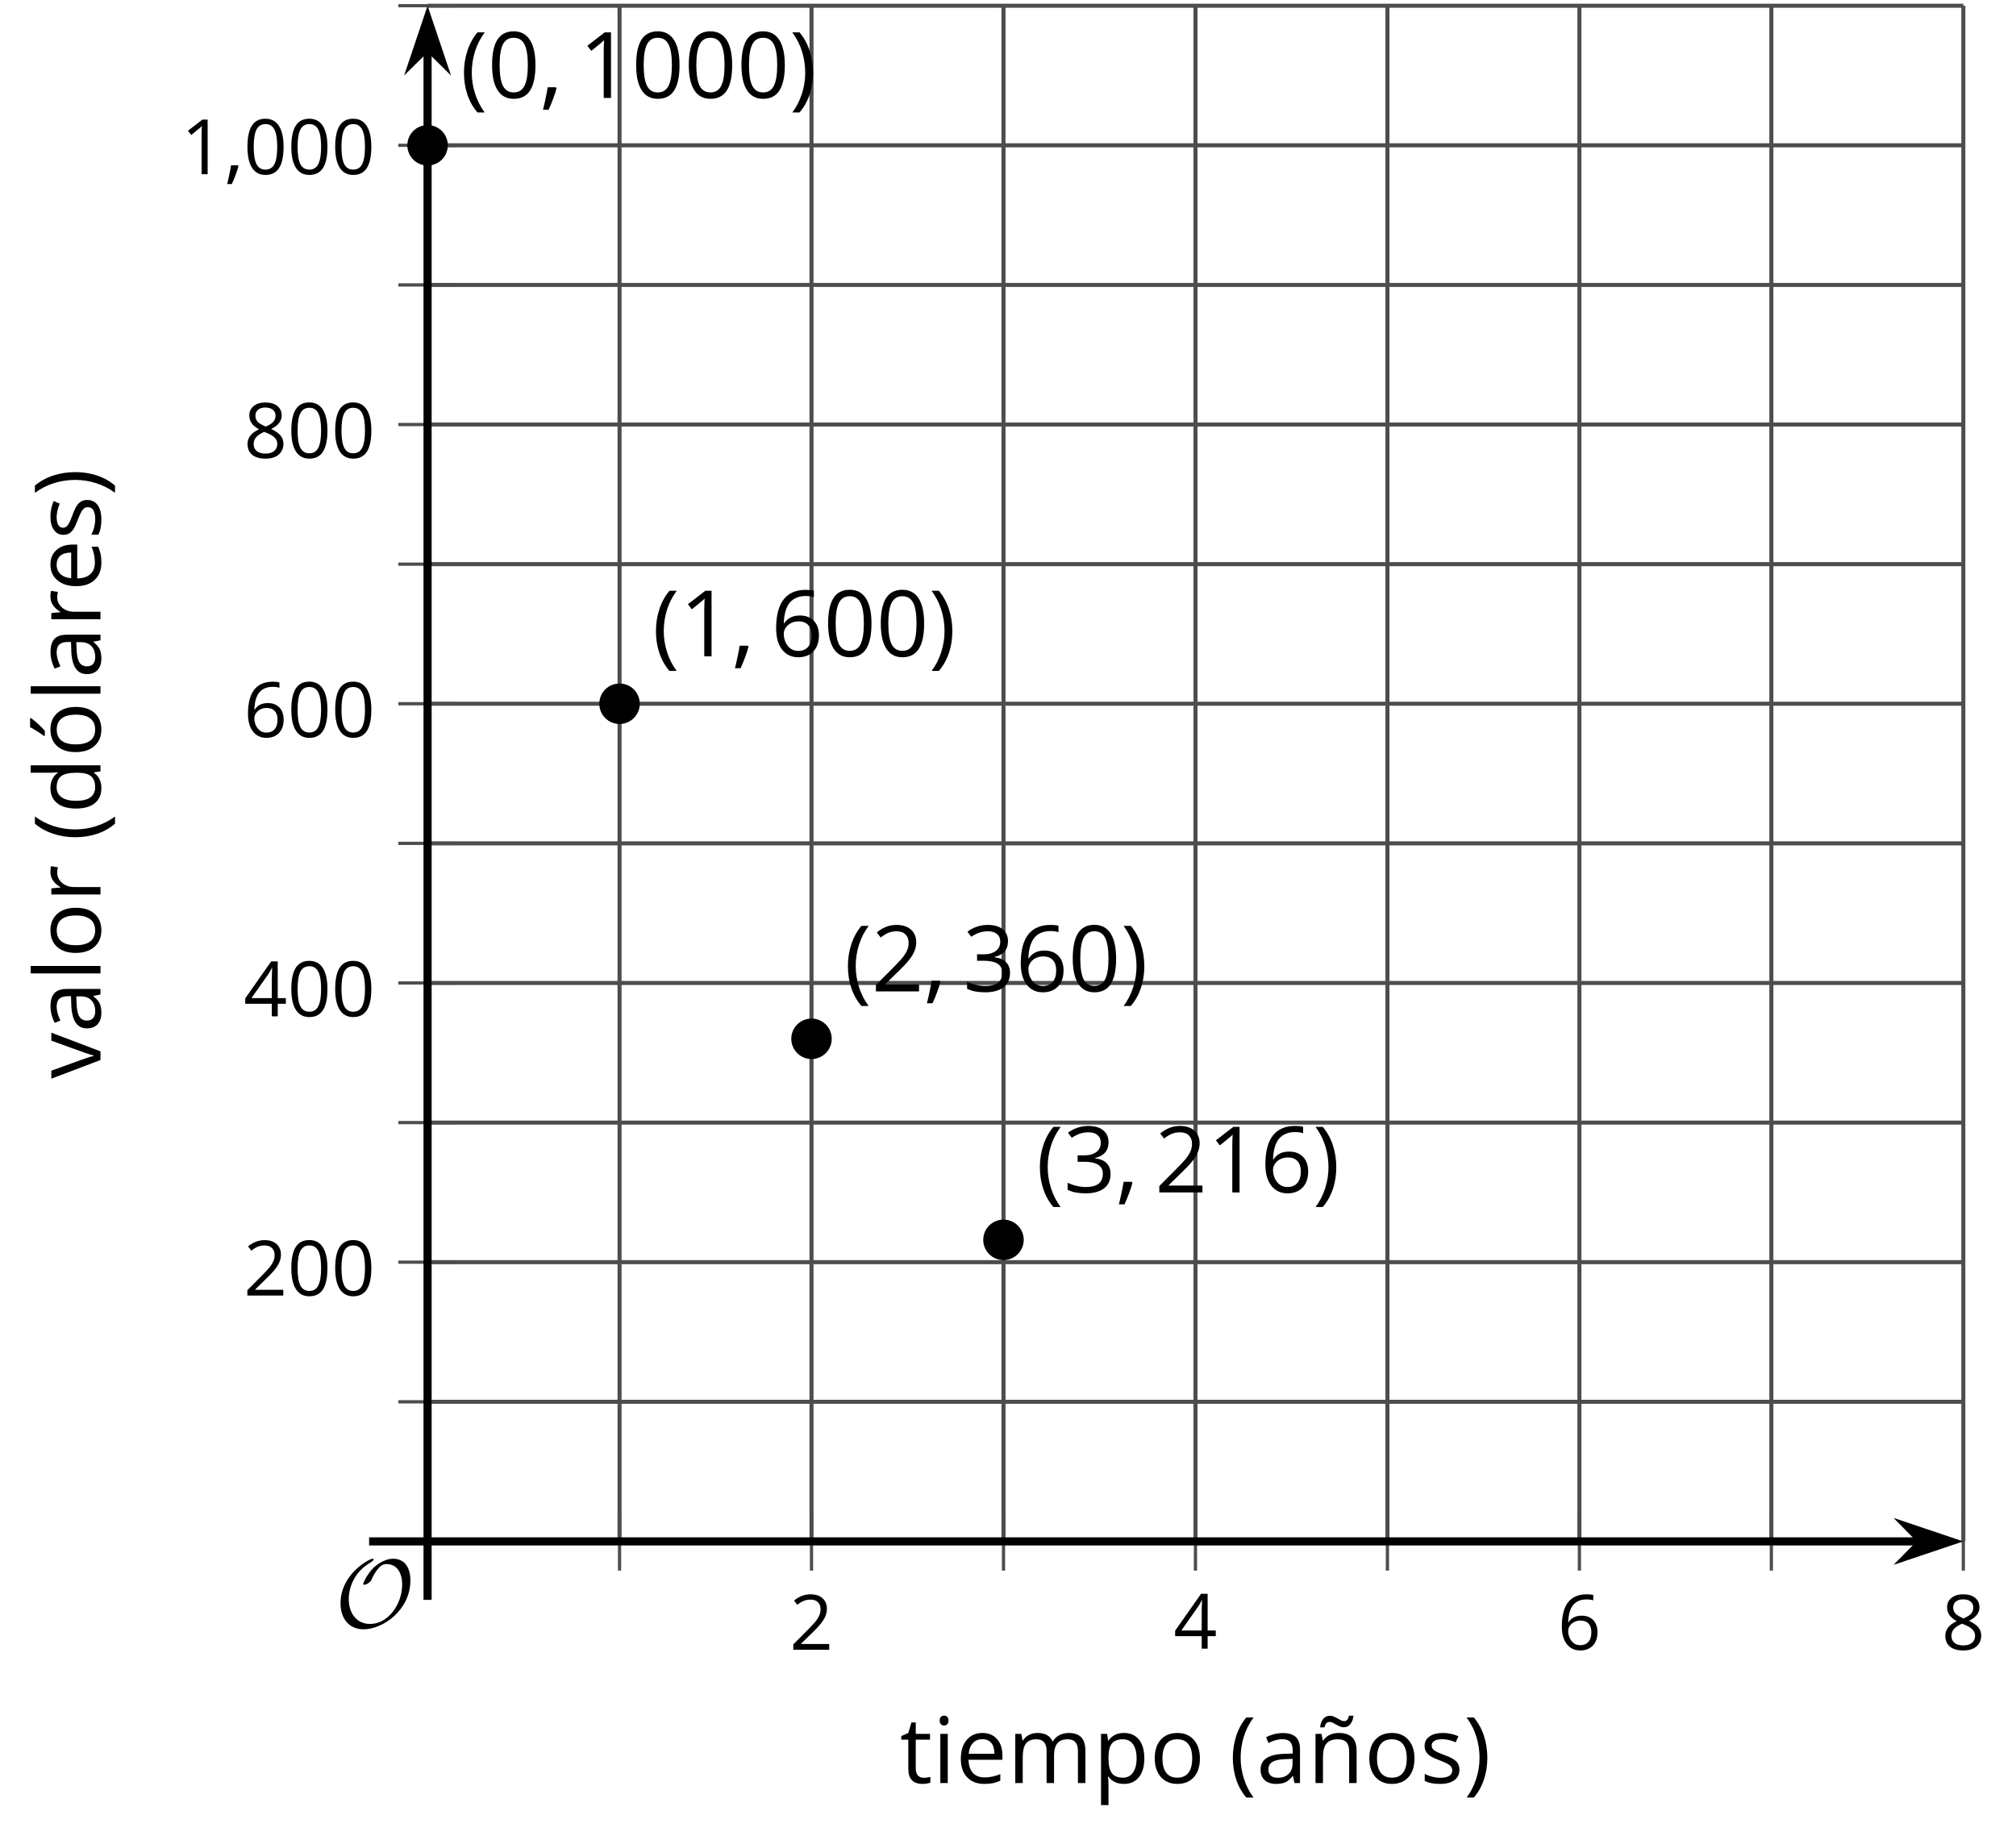 <?xml version='1.0' encoding='UTF-8'?>
<!-- This file was generated by dvisvgm 2.1.3 -->
<svg height='226.169pt' version='1.1' viewBox='-72 -72 248.311 226.169' width='248.311pt' xmlns='http://www.w3.org/2000/svg' xmlns:xlink='http://www.w3.org/1999/xlink'>
<defs>
<path d='M9.289 -5.762C9.289 -7.281 8.62 -8.428 7.161 -8.428C5.918 -8.428 4.866 -7.424 4.782 -7.352C3.826 -6.408 3.467 -5.332 3.467 -5.308C3.467 -5.236 3.527 -5.224 3.587 -5.224C3.814 -5.224 4.005 -5.344 4.184 -5.475C4.399 -5.631 4.411 -5.667 4.543 -5.942C4.651 -6.181 4.926 -6.767 5.368 -7.269C5.655 -7.592 5.894 -7.771 6.372 -7.771C7.532 -7.771 8.273 -6.814 8.273 -5.248C8.273 -2.809 6.539 -0.395 4.328 -0.395C2.63 -0.395 1.698 -1.745 1.698 -3.455C1.698 -5.081 2.534 -6.874 4.28 -7.902C4.399 -7.974 4.758 -8.189 4.758 -8.345C4.758 -8.428 4.663 -8.428 4.639 -8.428C4.22 -8.428 0.681 -6.528 0.681 -2.941C0.681 -1.267 1.554 0.263 3.539 0.263C5.87 0.263 9.289 -2.08 9.289 -5.762Z' id='g0-79'/>
<use id='g10-12' transform='scale(0.833)' xlink:href='#g5-12'/>
<use id='g10-16' transform='scale(0.833)' xlink:href='#g5-16'/>
<use id='g10-17' transform='scale(0.833)' xlink:href='#g5-17'/>
<use id='g10-18' transform='scale(0.833)' xlink:href='#g5-18'/>
<use id='g10-20' transform='scale(0.833)' xlink:href='#g5-20'/>
<use id='g10-22' transform='scale(0.833)' xlink:href='#g5-22'/>
<use id='g10-24' transform='scale(0.833)' xlink:href='#g5-24'/>
<use id='g12-8' xlink:href='#g5-8'/>
<use id='g12-9' xlink:href='#g5-9'/>
<use id='g12-65' xlink:href='#g5-65'/>
<use id='g12-68' xlink:href='#g5-68'/>
<use id='g12-69' xlink:href='#g5-69'/>
<use id='g12-73' xlink:href='#g5-73'/>
<use id='g12-76' xlink:href='#g5-76'/>
<use id='g12-77' xlink:href='#g5-77'/>
<use id='g12-79' xlink:href='#g5-79'/>
<use id='g12-80' xlink:href='#g5-80'/>
<use id='g12-82' xlink:href='#g5-82'/>
<use id='g12-83' xlink:href='#g5-83'/>
<use id='g12-84' xlink:href='#g5-84'/>
<use id='g12-86' xlink:href='#g5-86'/>
<use id='g12-176' xlink:href='#g5-176'/>
<use id='g12-178' xlink:href='#g5-178'/>
<path d='M0.453 -3.099C0.453 -2.138 0.597 -1.238 0.878 -0.403S1.575 1.166 2.116 1.79H3C2.486 1.094 2.094 0.326 1.823 -0.519S1.414 -2.227 1.414 -3.111C1.414 -4.011 1.547 -4.884 1.812 -5.735C2.083 -6.586 2.481 -7.365 3.011 -8.077H2.116C1.58 -7.436 1.166 -6.691 0.884 -5.84C0.597 -4.989 0.453 -4.077 0.453 -3.099Z' id='g5-8'/>
<path d='M2.895 -3.099C2.895 -4.066 2.751 -4.978 2.47 -5.834C2.188 -6.685 1.773 -7.431 1.232 -8.077H0.337C0.867 -7.365 1.265 -6.586 1.536 -5.735C1.801 -4.884 1.934 -4.011 1.934 -3.111C1.934 -2.227 1.796 -1.359 1.525 -0.519C1.254 0.326 0.862 1.099 0.348 1.79H1.232C1.768 1.171 2.182 0.442 2.464 -0.392C2.751 -1.227 2.895 -2.133 2.895 -3.099Z' id='g5-9'/>
<path d='M1.934 -1.315H0.928C0.878 -0.978 0.796 -0.525 0.674 0.039C0.558 0.602 0.448 1.077 0.348 1.459H1.039C1.232 1.039 1.42 0.586 1.602 0.099C1.785 -0.392 1.923 -0.818 2.017 -1.188L1.934 -1.315Z' id='g5-12'/>
<path d='M5.906 -4.05C5.906 -5.398 5.68 -6.425 5.227 -7.138C4.768 -7.851 4.105 -8.204 3.227 -8.204C2.326 -8.204 1.657 -7.862 1.221 -7.182S0.564 -5.459 0.564 -4.05C0.564 -2.685 0.79 -1.652 1.243 -0.95C1.696 -0.243 2.359 0.11 3.227 0.11C4.133 0.11 4.807 -0.232 5.249 -0.923C5.685 -1.613 5.906 -2.652 5.906 -4.05ZM1.492 -4.05C1.492 -5.227 1.63 -6.077 1.906 -6.608C2.182 -7.144 2.624 -7.409 3.227 -7.409C3.84 -7.409 4.282 -7.138 4.553 -6.597C4.829 -6.061 4.967 -5.21 4.967 -4.05S4.829 -2.039 4.553 -1.492C4.282 -0.95 3.84 -0.68 3.227 -0.68C2.624 -0.68 2.182 -0.95 1.906 -1.481C1.63 -2.022 1.492 -2.873 1.492 -4.05Z' id='g5-16'/>
<path d='M3.95 0V-8.077H3.177L1.039 -6.425L1.525 -5.796C2.304 -6.431 2.746 -6.79 2.84 -6.873S3.022 -7.039 3.099 -7.116C3.072 -6.691 3.055 -6.238 3.055 -5.757V0H3.95Z' id='g5-17'/>
<path d='M5.862 0V-0.851H1.707V-0.895L3.475 -2.624C4.265 -3.392 4.801 -4.022 5.088 -4.525S5.519 -5.53 5.519 -6.044C5.519 -6.702 5.304 -7.221 4.873 -7.613C4.442 -8 3.845 -8.193 3.088 -8.193C2.21 -8.193 1.403 -7.884 0.657 -7.265L1.144 -6.641C1.514 -6.934 1.845 -7.133 2.144 -7.243C2.448 -7.354 2.762 -7.409 3.099 -7.409C3.564 -7.409 3.928 -7.282 4.188 -7.028C4.448 -6.779 4.58 -6.436 4.58 -6.006C4.58 -5.702 4.53 -5.414 4.425 -5.149S4.166 -4.613 3.961 -4.332S3.326 -3.586 2.68 -2.928L0.552 -0.79V0H5.862Z' id='g5-18'/>
<path d='M5.558 -6.177C5.558 -6.801 5.343 -7.293 4.906 -7.657C4.47 -8.011 3.862 -8.193 3.077 -8.193C2.597 -8.193 2.144 -8.122 1.713 -7.967C1.276 -7.823 0.895 -7.613 0.564 -7.354L1.028 -6.735C1.431 -6.994 1.785 -7.171 2.099 -7.265S2.746 -7.409 3.099 -7.409C3.564 -7.409 3.934 -7.298 4.199 -7.072C4.475 -6.845 4.608 -6.536 4.608 -6.144C4.608 -5.652 4.425 -5.265 4.055 -4.983C3.685 -4.707 3.188 -4.569 2.558 -4.569H1.751V-3.779H2.547C4.088 -3.779 4.856 -3.287 4.856 -2.309C4.856 -1.215 4.16 -0.669 2.762 -0.669C2.409 -0.669 2.033 -0.713 1.635 -0.807C1.243 -0.895 0.867 -1.028 0.519 -1.199V-0.326C0.856 -0.166 1.199 -0.05 1.558 0.011C1.912 0.077 2.304 0.11 2.729 0.11C3.713 0.11 4.47 -0.099 5.006 -0.508C5.541 -0.923 5.807 -1.519 5.807 -2.287C5.807 -2.823 5.652 -3.26 5.337 -3.591S4.541 -4.127 3.895 -4.21V-4.254C4.425 -4.365 4.834 -4.586 5.127 -4.912C5.414 -5.238 5.558 -5.663 5.558 -6.177Z' id='g5-19'/>
<path d='M6.243 -1.856V-2.691H5.044V-8.122H4.072L0.238 -2.657V-1.856H4.166V0H5.044V-1.856H6.243ZM4.166 -2.691H1.155L3.68 -6.282C3.834 -6.514 4 -6.807 4.177 -7.16H4.221C4.182 -6.497 4.166 -5.901 4.166 -5.376V-2.691Z' id='g5-20'/>
<path d='M0.646 -3.453C0.646 -2.332 0.89 -1.459 1.381 -0.829C1.873 -0.204 2.536 0.11 3.37 0.11C4.149 0.11 4.773 -0.133 5.227 -0.608C5.691 -1.094 5.917 -1.751 5.917 -2.591C5.917 -3.343 5.707 -3.939 5.293 -4.376C4.873 -4.812 4.298 -5.033 3.575 -5.033C2.696 -5.033 2.055 -4.718 1.652 -4.083H1.586C1.63 -5.238 1.878 -6.088 2.337 -6.63C2.796 -7.166 3.453 -7.436 4.32 -7.436C4.685 -7.436 5.011 -7.392 5.293 -7.298V-8.088C5.055 -8.16 4.724 -8.193 4.309 -8.193C3.099 -8.193 2.188 -7.801 1.569 -7.017C0.956 -6.227 0.646 -5.039 0.646 -3.453ZM3.359 -0.669C3.011 -0.669 2.702 -0.762 2.431 -0.956C2.166 -1.149 1.956 -1.409 1.807 -1.735S1.586 -2.414 1.586 -2.796C1.586 -3.055 1.669 -3.304 1.834 -3.541C1.994 -3.779 2.215 -3.967 2.492 -4.105S3.072 -4.309 3.403 -4.309C3.939 -4.309 4.337 -4.155 4.608 -3.851S5.011 -3.127 5.011 -2.591C5.011 -1.967 4.867 -1.492 4.575 -1.16C4.287 -0.834 3.884 -0.669 3.359 -0.669Z' id='g5-22'/>
<path d='M3.227 -8.193C2.503 -8.193 1.923 -8.022 1.492 -7.669C1.055 -7.326 0.84 -6.856 0.84 -6.271C0.84 -5.856 0.95 -5.486 1.171 -5.149C1.392 -4.818 1.757 -4.508 2.265 -4.221C1.138 -3.707 0.575 -2.983 0.575 -2.061C0.575 -1.37 0.807 -0.834 1.271 -0.453C1.735 -0.077 2.398 0.11 3.26 0.11C4.072 0.11 4.713 -0.088 5.182 -0.486C5.652 -0.89 5.884 -1.425 5.884 -2.094C5.884 -2.547 5.746 -2.945 5.47 -3.293C5.193 -3.635 4.729 -3.961 4.072 -4.276C4.613 -4.547 5.006 -4.845 5.254 -5.171S5.624 -5.862 5.624 -6.26C5.624 -6.862 5.409 -7.337 4.978 -7.68S3.961 -8.193 3.227 -8.193ZM1.481 -2.039C1.481 -2.436 1.602 -2.779 1.851 -3.061C2.099 -3.348 2.497 -3.608 3.044 -3.845C3.757 -3.586 4.26 -3.315 4.547 -3.039C4.834 -2.757 4.978 -2.442 4.978 -2.083C4.978 -1.635 4.823 -1.282 4.519 -1.022S3.785 -0.635 3.238 -0.635C2.68 -0.635 2.249 -0.757 1.945 -1.006C1.635 -1.254 1.481 -1.597 1.481 -2.039ZM3.215 -7.448C3.685 -7.448 4.05 -7.337 4.32 -7.116C4.586 -6.901 4.718 -6.602 4.718 -6.232C4.718 -5.895 4.608 -5.597 4.387 -5.343C4.171 -5.088 3.796 -4.851 3.271 -4.63C2.685 -4.873 2.282 -5.116 2.066 -5.359S1.74 -5.895 1.74 -6.232C1.74 -6.602 1.873 -6.895 2.133 -7.116S2.757 -7.448 3.215 -7.448Z' id='g5-24'/>
<path d='M4.696 0H5.376V-4.133C5.376 -4.84 5.204 -5.354 4.851 -5.674C4.508 -5.994 3.972 -6.155 3.249 -6.155C2.89 -6.155 2.536 -6.111 2.177 -6.017C1.823 -5.923 1.497 -5.796 1.199 -5.635L1.481 -4.934C2.116 -5.243 2.691 -5.398 3.193 -5.398C3.641 -5.398 3.967 -5.282 4.177 -5.061C4.376 -4.829 4.481 -4.481 4.481 -4.006V-3.63L3.453 -3.597C1.497 -3.536 0.519 -2.895 0.519 -1.674C0.519 -1.105 0.691 -0.663 1.028 -0.354C1.37 -0.044 1.84 0.11 2.442 0.11C2.89 0.11 3.265 0.044 3.569 -0.088C3.867 -0.227 4.166 -0.481 4.47 -0.862H4.514L4.696 0ZM2.624 -0.646C2.265 -0.646 1.983 -0.735 1.779 -0.906C1.58 -1.077 1.481 -1.331 1.481 -1.663C1.481 -2.088 1.641 -2.398 1.967 -2.597C2.287 -2.801 2.812 -2.912 3.541 -2.939L4.459 -2.978V-2.431C4.459 -1.867 4.298 -1.431 3.967 -1.116C3.646 -0.801 3.193 -0.646 2.624 -0.646Z' id='g5-65'/>
<path d='M5.094 -0.812L5.215 0H5.961V-8.597H5.044V-6.133L5.066 -5.707L5.105 -5.271H5.033C4.597 -5.867 3.967 -6.166 3.144 -6.166C2.354 -6.166 1.74 -5.89 1.298 -5.337S0.635 -4.011 0.635 -3.011S0.856 -1.243 1.293 -0.702C1.735 -0.16 2.354 0.11 3.144 0.11C3.989 0.11 4.619 -0.199 5.044 -0.812H5.094ZM3.26 -0.657C2.713 -0.657 2.293 -0.856 2.011 -1.249S1.586 -2.227 1.586 -3C1.586 -3.762 1.729 -4.354 2.011 -4.773C2.298 -5.188 2.713 -5.398 3.249 -5.398C3.873 -5.398 4.332 -5.215 4.619 -4.851C4.901 -4.481 5.044 -3.867 5.044 -3.011V-2.818C5.044 -2.061 4.906 -1.508 4.619 -1.171C4.343 -0.829 3.884 -0.657 3.26 -0.657Z' id='g5-68'/>
<path d='M3.53 0.11C3.939 0.11 4.287 0.077 4.575 0.022C4.867 -0.044 5.171 -0.144 5.497 -0.282V-1.099C4.862 -0.829 4.215 -0.691 3.564 -0.691C2.945 -0.691 2.464 -0.873 2.122 -1.243C1.785 -1.613 1.602 -2.149 1.586 -2.862H5.757V-3.442C5.757 -4.26 5.536 -4.917 5.094 -5.414C4.652 -5.917 4.05 -6.166 3.293 -6.166C2.481 -6.166 1.84 -5.878 1.359 -5.304C0.873 -4.729 0.635 -3.956 0.635 -2.978C0.635 -2.011 0.895 -1.254 1.414 -0.707C1.928 -0.16 2.635 0.11 3.53 0.11ZM3.282 -5.398C3.762 -5.398 4.127 -5.243 4.387 -4.939C4.646 -4.63 4.773 -4.188 4.773 -3.608H1.608C1.657 -4.166 1.829 -4.608 2.122 -4.923C2.409 -5.238 2.796 -5.398 3.282 -5.398Z' id='g5-69'/>
<path d='M1.89 0V-6.055H0.972V0H1.89ZM0.895 -7.696C0.895 -7.492 0.945 -7.337 1.05 -7.238C1.155 -7.133 1.282 -7.083 1.436 -7.083C1.586 -7.083 1.713 -7.133 1.818 -7.238C1.923 -7.337 1.978 -7.492 1.978 -7.696S1.923 -8.055 1.818 -8.155S1.586 -8.304 1.436 -8.304C1.282 -8.304 1.155 -8.254 1.05 -8.155C0.945 -8.061 0.895 -7.906 0.895 -7.696Z' id='g5-73'/>
<path d='M1.89 0V-8.597H0.972V0H1.89Z' id='g5-76'/>
<path d='M8.691 0H9.608V-3.95C9.608 -4.724 9.436 -5.287 9.094 -5.635C8.757 -5.989 8.243 -6.166 7.558 -6.166C7.122 -6.166 6.729 -6.072 6.387 -5.89S5.785 -5.453 5.602 -5.138H5.558C5.265 -5.823 4.646 -6.166 3.702 -6.166C3.309 -6.166 2.961 -6.083 2.641 -5.917C2.332 -5.751 2.083 -5.519 1.912 -5.227H1.867L1.718 -6.055H0.972V0H1.89V-3.177C1.89 -3.961 2.022 -4.525 2.287 -4.873C2.558 -5.215 2.978 -5.387 3.552 -5.387C3.989 -5.387 4.315 -5.265 4.519 -5.028C4.724 -4.785 4.829 -4.42 4.829 -3.939V0H5.746V-3.381C5.746 -4.061 5.884 -4.569 6.155 -4.895S6.851 -5.387 7.42 -5.387C7.856 -5.387 8.177 -5.265 8.381 -5.028C8.586 -4.785 8.691 -4.42 8.691 -3.939V0Z' id='g5-77'/>
<path d='M6.199 -3.033C6.199 -3.994 5.95 -4.757 5.448 -5.32C4.95 -5.884 4.276 -6.166 3.431 -6.166C2.552 -6.166 1.867 -5.89 1.376 -5.337C0.884 -4.79 0.635 -4.022 0.635 -3.033C0.635 -2.398 0.751 -1.84 0.978 -1.365S1.53 -0.525 1.95 -0.271S2.851 0.11 3.392 0.11C4.271 0.11 4.956 -0.166 5.453 -0.718C5.95 -1.276 6.199 -2.044 6.199 -3.033ZM1.586 -3.033C1.586 -3.812 1.74 -4.403 2.044 -4.796S2.801 -5.387 3.403 -5.387C4.011 -5.387 4.47 -5.188 4.785 -4.785C5.094 -4.387 5.249 -3.801 5.249 -3.033C5.249 -2.254 5.094 -1.669 4.785 -1.26C4.47 -0.862 4.017 -0.657 3.414 -0.657S2.359 -0.862 2.05 -1.265S1.586 -2.26 1.586 -3.033Z' id='g5-79'/>
<path d='M3.79 0.11C4.58 0.11 5.193 -0.166 5.635 -0.718C6.083 -1.265 6.304 -2.039 6.304 -3.033C6.304 -4.022 6.088 -4.796 5.646 -5.343C5.215 -5.89 4.591 -6.166 3.79 -6.166C3.387 -6.166 3.028 -6.094 2.713 -5.945S2.127 -5.558 1.89 -5.227H1.845L1.718 -6.055H0.972V2.718H1.89V0.227C1.89 -0.088 1.867 -0.425 1.823 -0.779H1.89C2.111 -0.475 2.387 -0.254 2.707 -0.11C3.039 0.039 3.398 0.11 3.79 0.11ZM3.657 -5.387C4.193 -5.387 4.613 -5.182 4.906 -4.785C5.204 -4.376 5.354 -3.801 5.354 -3.044C5.354 -2.298 5.204 -1.718 4.906 -1.293C4.613 -0.867 4.204 -0.657 3.68 -0.657C3.055 -0.657 2.597 -0.84 2.315 -1.204C2.033 -1.575 1.89 -2.182 1.89 -3.033V-3.238C1.895 -3.983 2.039 -4.53 2.315 -4.873S3.039 -5.387 3.657 -5.387Z' id='g5-80'/>
<path d='M3.735 -6.166C3.354 -6.166 3.006 -6.061 2.691 -5.845S2.105 -5.326 1.878 -4.934H1.834L1.729 -6.055H0.972V0H1.89V-3.249C1.89 -3.84 2.066 -4.337 2.409 -4.735C2.762 -5.133 3.177 -5.332 3.669 -5.332C3.862 -5.332 4.083 -5.304 4.332 -5.249L4.459 -6.099C4.243 -6.144 4.006 -6.166 3.735 -6.166Z' id='g5-82'/>
<path d='M4.878 -1.652C4.878 -2.055 4.751 -2.387 4.497 -2.652C4.249 -2.917 3.762 -3.182 3.044 -3.442C2.519 -3.635 2.166 -3.785 1.983 -3.89S1.669 -4.099 1.58 -4.215C1.503 -4.332 1.459 -4.47 1.459 -4.63C1.459 -4.867 1.569 -5.055 1.79 -5.193S2.337 -5.398 2.773 -5.398C3.265 -5.398 3.818 -5.271 4.425 -5.022L4.751 -5.768C4.127 -6.033 3.492 -6.166 2.84 -6.166C2.138 -6.166 1.591 -6.022 1.188 -5.735C0.785 -5.453 0.586 -5.061 0.586 -4.569C0.586 -4.293 0.641 -4.055 0.762 -3.856C0.873 -3.657 1.05 -3.481 1.293 -3.326C1.525 -3.166 1.928 -2.983 2.492 -2.773C3.083 -2.547 3.481 -2.348 3.691 -2.177C3.89 -2.011 3.994 -1.812 3.994 -1.575C3.994 -1.26 3.867 -1.028 3.608 -0.873C3.348 -0.724 2.983 -0.646 2.503 -0.646C2.193 -0.646 1.873 -0.691 1.536 -0.773C1.204 -0.856 0.895 -0.972 0.602 -1.122V-0.271C1.05 -0.017 1.68 0.11 2.481 0.11C3.238 0.11 3.829 -0.044 4.249 -0.348S4.878 -1.088 4.878 -1.652Z' id='g5-83'/>
<path d='M2.928 -0.646C2.624 -0.646 2.387 -0.746 2.215 -0.939S1.956 -1.414 1.956 -1.779V-5.343H3.713V-6.055H1.956V-7.459H1.425L1.039 -6.166L0.171 -5.785V-5.343H1.039V-1.74C1.039 -0.508 1.624 0.11 2.796 0.11C2.95 0.11 3.127 0.094 3.315 0.066C3.514 0.033 3.657 -0.006 3.757 -0.055V-0.757C3.669 -0.729 3.547 -0.707 3.398 -0.685C3.249 -0.657 3.088 -0.646 2.928 -0.646Z' id='g5-84'/>
<path d='M2.298 0H3.37L5.669 -6.055H4.685C3.934 -3.994 3.448 -2.657 3.238 -2.044C3.017 -1.425 2.89 -1.022 2.851 -0.829H2.807C2.757 -1.077 2.58 -1.624 2.287 -2.464L0.983 -6.055H0L2.298 0Z' id='g5-86'/>
<path d='M5.116 0H6.033V-3.95C6.033 -4.724 5.851 -5.287 5.481 -5.635C5.111 -5.989 4.564 -6.166 3.834 -6.166C3.42 -6.166 3.039 -6.083 2.702 -5.923C2.365 -5.757 2.099 -5.525 1.912 -5.227H1.867L1.718 -6.055H0.972V0H1.89V-3.177C1.89 -3.967 2.039 -4.53 2.332 -4.873S3.088 -5.387 3.724 -5.387C4.204 -5.387 4.553 -5.265 4.779 -5.022S5.116 -4.409 5.116 -3.917V0ZM4.431 -6.867C4.779 -6.867 5.055 -6.994 5.26 -7.249C5.47 -7.497 5.597 -7.845 5.646 -8.293H5.099C5.044 -8.066 4.972 -7.895 4.884 -7.79C4.796 -7.68 4.663 -7.624 4.481 -7.624C4.365 -7.624 4.238 -7.657 4.105 -7.724C3.972 -7.796 3.834 -7.867 3.691 -7.956C3.547 -8.033 3.398 -8.111 3.238 -8.177C3.077 -8.249 2.917 -8.282 2.746 -8.282C2.409 -8.282 2.138 -8.155 1.923 -7.901C1.713 -7.652 1.586 -7.304 1.536 -6.856H2.077C2.127 -7.083 2.199 -7.249 2.298 -7.359C2.387 -7.47 2.53 -7.525 2.713 -7.525C2.84 -7.525 2.967 -7.492 3.105 -7.425C3.238 -7.354 3.376 -7.282 3.525 -7.193C3.669 -7.116 3.818 -7.039 3.967 -6.972C4.116 -6.901 4.271 -6.867 4.431 -6.867Z' id='g5-176'/>
<path d='M6.199 -3.033C6.199 -3.994 5.95 -4.757 5.448 -5.32C4.95 -5.884 4.276 -6.166 3.431 -6.166C2.552 -6.166 1.867 -5.89 1.376 -5.337C0.884 -4.79 0.635 -4.022 0.635 -3.033C0.635 -2.398 0.751 -1.84 0.978 -1.365S1.53 -0.525 1.95 -0.271S2.851 0.11 3.392 0.11C4.271 0.11 4.956 -0.166 5.453 -0.718C5.95 -1.276 6.199 -2.044 6.199 -3.033ZM1.586 -3.033C1.586 -3.812 1.74 -4.403 2.044 -4.796S2.801 -5.387 3.403 -5.387C4.011 -5.387 4.47 -5.188 4.785 -4.785C5.094 -4.387 5.249 -3.801 5.249 -3.033C5.249 -2.254 5.094 -1.669 4.785 -1.26C4.47 -0.862 4.017 -0.657 3.414 -0.657S2.359 -0.862 2.05 -1.265S1.586 -2.26 1.586 -3.033ZM2.646 -6.994V-6.856H3.26C3.497 -7.05 3.773 -7.32 4.094 -7.669S4.657 -8.315 4.818 -8.553V-8.669H3.702C3.586 -8.431 3.425 -8.149 3.215 -7.823C3.017 -7.497 2.823 -7.221 2.646 -6.994Z' id='g5-178'/>
</defs>
<g id='page1'>
<path d='M4.309 117.872V-71.296M51.602 117.872V-71.296M98.89 117.872V-71.296M146.179 117.872V-71.296' fill='none' stroke='#4d4d4d' stroke-linejoin='bevel' stroke-miterlimit='10.037' stroke-width='0.5'/>
<path d='M27.953 117.872V-71.296M75.246 117.872V-71.296M122.535 117.872V-71.296M169.824 117.872V-71.296' fill='none' stroke='#4d4d4d' stroke-linejoin='bevel' stroke-miterlimit='10.037' stroke-width='0.5'/>
<path d='M-19.336 100.676H169.824M-19.336 66.282H169.824M-19.336 31.887H169.824M-19.336 -2.507H169.824M-19.336 -36.902H169.824M-19.336 -71.296H169.824' fill='none' stroke='#4d4d4d' stroke-linejoin='bevel' stroke-miterlimit='10.037' stroke-width='0.5'/>
<path d='M-19.336 83.477H169.824M-19.336 49.083H169.824M-19.336 14.688H169.824M-19.336 -19.707H169.824M-19.336 -54.101H169.824' fill='none' stroke='#4d4d4d' stroke-linejoin='bevel' stroke-miterlimit='10.037' stroke-width='0.5'/>
<path d='M4.309 121.473V114.27M51.602 121.473V114.27M98.89 121.473V114.27M146.179 121.473V114.27' fill='none' stroke='#4d4d4d' stroke-linejoin='bevel' stroke-miterlimit='10.037' stroke-width='0.4'/>
<path d='M27.953 121.473V114.27M75.246 121.473V114.27M122.535 121.473V114.27M169.824 121.473V114.27' fill='none' stroke='#4d4d4d' stroke-linejoin='bevel' stroke-miterlimit='10.037' stroke-width='0.4'/>
<path d='M-22.938 100.676H-15.734M-22.938 66.282H-15.734M-22.938 31.887H-15.734M-22.938 -2.507H-15.734M-22.938 -36.902H-15.734M-22.938 -71.296H-15.734' fill='none' stroke='#4d4d4d' stroke-linejoin='bevel' stroke-miterlimit='10.037' stroke-width='0.4'/>
<path d='M-22.938 83.477H-15.734M-22.938 49.083H-15.734M-22.938 14.688H-15.734M-22.938 -19.707H-15.734M-22.938 -54.101H-15.734' fill='none' stroke='#4d4d4d' stroke-linejoin='bevel' stroke-miterlimit='10.037' stroke-width='0.4'/>
<path d='M-19.336 117.872H164.531' fill='none' stroke='#000000' stroke-linejoin='bevel' stroke-miterlimit='10.037' stroke-width='1'/>
<path d='M168.25 117.872L163.059 116.125L164.782 117.872L163.059 119.618Z'/>
<path d='M168.25 117.872L163.059 116.125L164.782 117.872L163.059 119.618Z' fill='none' stroke='#000000' stroke-miterlimit='10.037' stroke-width='1'/>
<path d='M-19.336 117.872V-66.003' fill='none' stroke='#000000' stroke-linejoin='bevel' stroke-miterlimit='10.037' stroke-width='1'/>
<path d='M-19.336 -69.723L-21.082 -64.531L-19.336 -66.254L-17.59 -64.531Z'/>
<path d='M-19.336 -69.723L-21.082 -64.531L-19.336 -66.254L-17.59 -64.531Z' fill='none' stroke='#000000' stroke-miterlimit='10.037' stroke-width='1'/>
<g transform='matrix(1 0 0 1 -8.078 49.642)'>
<use x='33.33' xlink:href='#g10-18' y='81.573'/>
</g>
<g transform='matrix(1 0 0 1 39.213 49.515)'>
<use x='33.33' xlink:href='#g10-20' y='81.573'/>
</g>
<g transform='matrix(1 0 0 1 86.503 49.642)'>
<use x='33.33' xlink:href='#g10-22' y='81.573'/>
</g>
<g transform='matrix(1 0 0 1 133.794 49.642)'>
<use x='33.33' xlink:href='#g10-24' y='81.573'/>
</g>
<g transform='matrix(1 0 0 1 -75.322 6.014)'>
<use x='33.33' xlink:href='#g10-18' y='81.573'/>
<use x='38.734' xlink:href='#g10-16' y='81.573'/>
<use x='44.139' xlink:href='#g10-16' y='81.573'/>
</g>
<g transform='matrix(1 0 0 1 -75.322 -28.38)'>
<use x='33.33' xlink:href='#g10-20' y='81.573'/>
<use x='38.734' xlink:href='#g10-16' y='81.573'/>
<use x='44.139' xlink:href='#g10-16' y='81.573'/>
</g>
<g transform='matrix(1 0 0 1 -75.322 -62.775)'>
<use x='33.33' xlink:href='#g10-22' y='81.573'/>
<use x='38.734' xlink:href='#g10-16' y='81.573'/>
<use x='44.139' xlink:href='#g10-16' y='81.573'/>
</g>
<g transform='matrix(1 0 0 1 -75.322 -97.169)'>
<use x='33.33' xlink:href='#g10-24' y='81.573'/>
<use x='38.734' xlink:href='#g10-16' y='81.573'/>
<use x='44.139' xlink:href='#g10-16' y='81.573'/>
</g>
<g transform='matrix(1 0 0 1 -83.045 -132.115)'>
<use x='33.33' xlink:href='#g10-17' y='81.573'/>
<use x='38.734' xlink:href='#g10-12' y='81.573'/>
<use x='41.053' xlink:href='#g10-16' y='81.573'/>
<use x='46.457' xlink:href='#g10-16' y='81.573'/>
<use x='51.861' xlink:href='#g10-16' y='81.573'/>
</g>
<path d='M-17.344 -54.101C-17.344 -55.203 -18.234 -56.093 -19.336 -56.093C-20.438 -56.093 -21.328 -55.203 -21.328 -54.101C-21.328 -53 -20.438 -52.109 -19.336 -52.109C-18.234 -52.109 -17.344 -53 -17.344 -54.101Z'/>
<g transform='matrix(1 0 0 1 -48.635 -141.51)'>
<use x='33.33' xlink:href='#g5-8' y='81.573'/>
<use x='36.681' xlink:href='#g5-16' y='81.573'/>
<use x='43.166' xlink:href='#g5-12' y='81.573'/>
<use x='47.941' xlink:href='#g5-17' y='81.573'/>
<use x='54.426' xlink:href='#g5-16' y='81.573'/>
<use x='60.911' xlink:href='#g5-16' y='81.573'/>
<use x='67.396' xlink:href='#g5-16' y='81.573'/>
<use x='73.881' xlink:href='#g5-9' y='81.573'/>
</g>
<path d='M6.301 14.688C6.301 13.586 5.41 12.696 4.309 12.696C3.211 12.696 2.316 13.586 2.316 14.688S3.211 16.68 4.309 16.68C5.41 16.68 6.301 15.79 6.301 14.688Z'/>
<g transform='matrix(1 0 0 1 -24.99 -72.721)'>
<use x='33.33' xlink:href='#g5-8' y='81.573'/>
<use x='36.681' xlink:href='#g5-17' y='81.573'/>
<use x='43.166' xlink:href='#g5-12' y='81.573'/>
<use x='47.941' xlink:href='#g5-22' y='81.573'/>
<use x='54.426' xlink:href='#g5-16' y='81.573'/>
<use x='60.911' xlink:href='#g5-16' y='81.573'/>
<use x='67.396' xlink:href='#g5-9' y='81.573'/>
</g>
<path d='M29.945 55.961C29.945 54.86 29.055 53.969 27.953 53.969C26.855 53.969 25.961 54.86 25.961 55.961C25.961 57.063 26.855 57.954 27.953 57.954C29.055 57.954 29.945 57.063 29.945 55.961Z'/>
<g transform='matrix(1 0 0 1 -1.345 -31.448)'>
<use x='33.33' xlink:href='#g5-8' y='81.573'/>
<use x='36.681' xlink:href='#g5-18' y='81.573'/>
<use x='43.166' xlink:href='#g5-12' y='81.573'/>
<use x='47.941' xlink:href='#g5-19' y='81.573'/>
<use x='54.426' xlink:href='#g5-22' y='81.573'/>
<use x='60.911' xlink:href='#g5-16' y='81.573'/>
<use x='67.396' xlink:href='#g5-9' y='81.573'/>
</g>
<path d='M53.594 80.727C53.594 79.626 52.699 78.735 51.602 78.735C50.5 78.735 49.605 79.626 49.605 80.727C49.605 81.825 50.5 82.719 51.602 82.719C52.699 82.719 53.594 81.825 53.594 80.727Z'/>
<g transform='matrix(1 0 0 1 22.3 -6.684)'>
<use x='33.33' xlink:href='#g5-8' y='81.573'/>
<use x='36.681' xlink:href='#g5-19' y='81.573'/>
<use x='43.166' xlink:href='#g5-12' y='81.573'/>
<use x='47.941' xlink:href='#g5-18' y='81.573'/>
<use x='54.426' xlink:href='#g5-17' y='81.573'/>
<use x='60.911' xlink:href='#g5-22' y='81.573'/>
<use x='67.396' xlink:href='#g5-9' y='81.573'/>
</g>
<path d='M-17.344 -54.101C-17.344 -55.203 -18.234 -56.093 -19.336 -56.093C-20.438 -56.093 -21.328 -55.203 -21.328 -54.101C-21.328 -53 -20.438 -52.109 -19.336 -52.109C-18.234 -52.109 -17.344 -53 -17.344 -54.101Z'/>
<path d='M-17.344 -54.101C-17.344 -55.203 -18.234 -56.093 -19.336 -56.093C-20.438 -56.093 -21.328 -55.203 -21.328 -54.101C-21.328 -53 -20.438 -52.109 -19.336 -52.109C-18.234 -52.109 -17.344 -53 -17.344 -54.101Z' fill='none' stroke='#000000' stroke-linejoin='bevel' stroke-miterlimit='10.037' stroke-width='1'/>
<path d='M6.301 14.688C6.301 13.586 5.41 12.696 4.309 12.696C3.211 12.696 2.316 13.586 2.316 14.688S3.211 16.68 4.309 16.68C5.41 16.68 6.301 15.79 6.301 14.688Z'/>
<path d='M6.301 14.688C6.301 13.586 5.41 12.696 4.309 12.696C3.211 12.696 2.316 13.586 2.316 14.688S3.211 16.68 4.309 16.68C5.41 16.68 6.301 15.79 6.301 14.688Z' fill='none' stroke='#000000' stroke-linejoin='bevel' stroke-miterlimit='10.037' stroke-width='1'/>
<path d='M29.945 55.961C29.945 54.86 29.055 53.969 27.953 53.969C26.855 53.969 25.961 54.86 25.961 55.961C25.961 57.063 26.855 57.954 27.953 57.954C29.055 57.954 29.945 57.063 29.945 55.961Z'/>
<path d='M29.945 55.961C29.945 54.86 29.055 53.969 27.953 53.969C26.855 53.969 25.961 54.86 25.961 55.961C25.961 57.063 26.855 57.954 27.953 57.954C29.055 57.954 29.945 57.063 29.945 55.961Z' fill='none' stroke='#000000' stroke-linejoin='bevel' stroke-miterlimit='10.037' stroke-width='1'/>
<path d='M53.594 80.727C53.594 79.626 52.699 78.735 51.602 78.735C50.5 78.735 49.605 79.626 49.605 80.727C49.605 81.825 50.5 82.719 51.602 82.719C52.699 82.719 53.594 81.825 53.594 80.727Z'/>
<path d='M53.594 80.727C53.594 79.626 52.699 78.735 51.602 78.735C50.5 78.735 49.605 79.626 49.605 80.727C49.605 81.825 50.5 82.719 51.602 82.719C52.699 82.719 53.594 81.825 53.594 80.727Z' fill='none' stroke='#000000' stroke-linejoin='bevel' stroke-miterlimit='10.037' stroke-width='1'/>
<g transform='matrix(1 0 0 1 -64.07 46.863)'>
<use x='33.33' xlink:href='#g0-79' y='81.573'/>
</g>
<path d='M-19.336 125.071V117.872' fill='none' stroke='#000000' stroke-linejoin='bevel' stroke-miterlimit='10.037' stroke-width='1'/>
<path d='M-26.535 117.872H-19.336' fill='none' stroke='#000000' stroke-linejoin='bevel' stroke-miterlimit='10.037' stroke-width='1'/>
<g transform='matrix(1 0 0 1 5.508 66.063)'>
<use x='33.33' xlink:href='#g12-84' y='81.573'/>
<use x='37.339' xlink:href='#g12-73' y='81.573'/>
<use x='40.201' xlink:href='#g12-69' y='81.573'/>
<use x='46.573' xlink:href='#g12-77' y='81.573'/>
<use x='57.135' xlink:href='#g12-80' y='81.573'/>
<use x='64.086' xlink:href='#g12-79' y='81.573'/>
<use x='73.887' xlink:href='#g12-8' y='81.573'/>
<use x='77.238' xlink:href='#g12-65' y='81.573'/>
<use x='83.552' xlink:href='#g12-176' y='81.573'/>
<use x='90.514' xlink:href='#g12-79' y='81.573'/>
<use x='97.374' xlink:href='#g12-83' y='81.573'/>
<use x='102.792' xlink:href='#g12-9' y='81.573'/>
</g>
<g transform='matrix(0 -1 1 0 -141.197 94.204)'>
<use x='33.33' xlink:href='#g12-86' y='81.573'/>
<use x='39.009' xlink:href='#g12-65' y='81.573'/>
<use x='45.324' xlink:href='#g12-76' y='81.573'/>
<use x='48.185' xlink:href='#g12-79' y='81.573'/>
<use x='55.045' xlink:href='#g12-82' y='81.573'/>
<use x='62.621' xlink:href='#g12-8' y='81.573'/>
<use x='65.971' xlink:href='#g12-68' y='81.573'/>
<use x='72.922' xlink:href='#g12-178' y='81.573'/>
<use x='79.782' xlink:href='#g12-76' y='81.573'/>
<use x='82.644' xlink:href='#g12-65' y='81.573'/>
<use x='88.959' xlink:href='#g12-82' y='81.573'/>
<use x='93.365' xlink:href='#g12-69' y='81.573'/>
<use x='99.737' xlink:href='#g12-83' y='81.573'/>
<use x='105.154' xlink:href='#g12-9' y='81.573'/>
</g>
</g>
</svg>